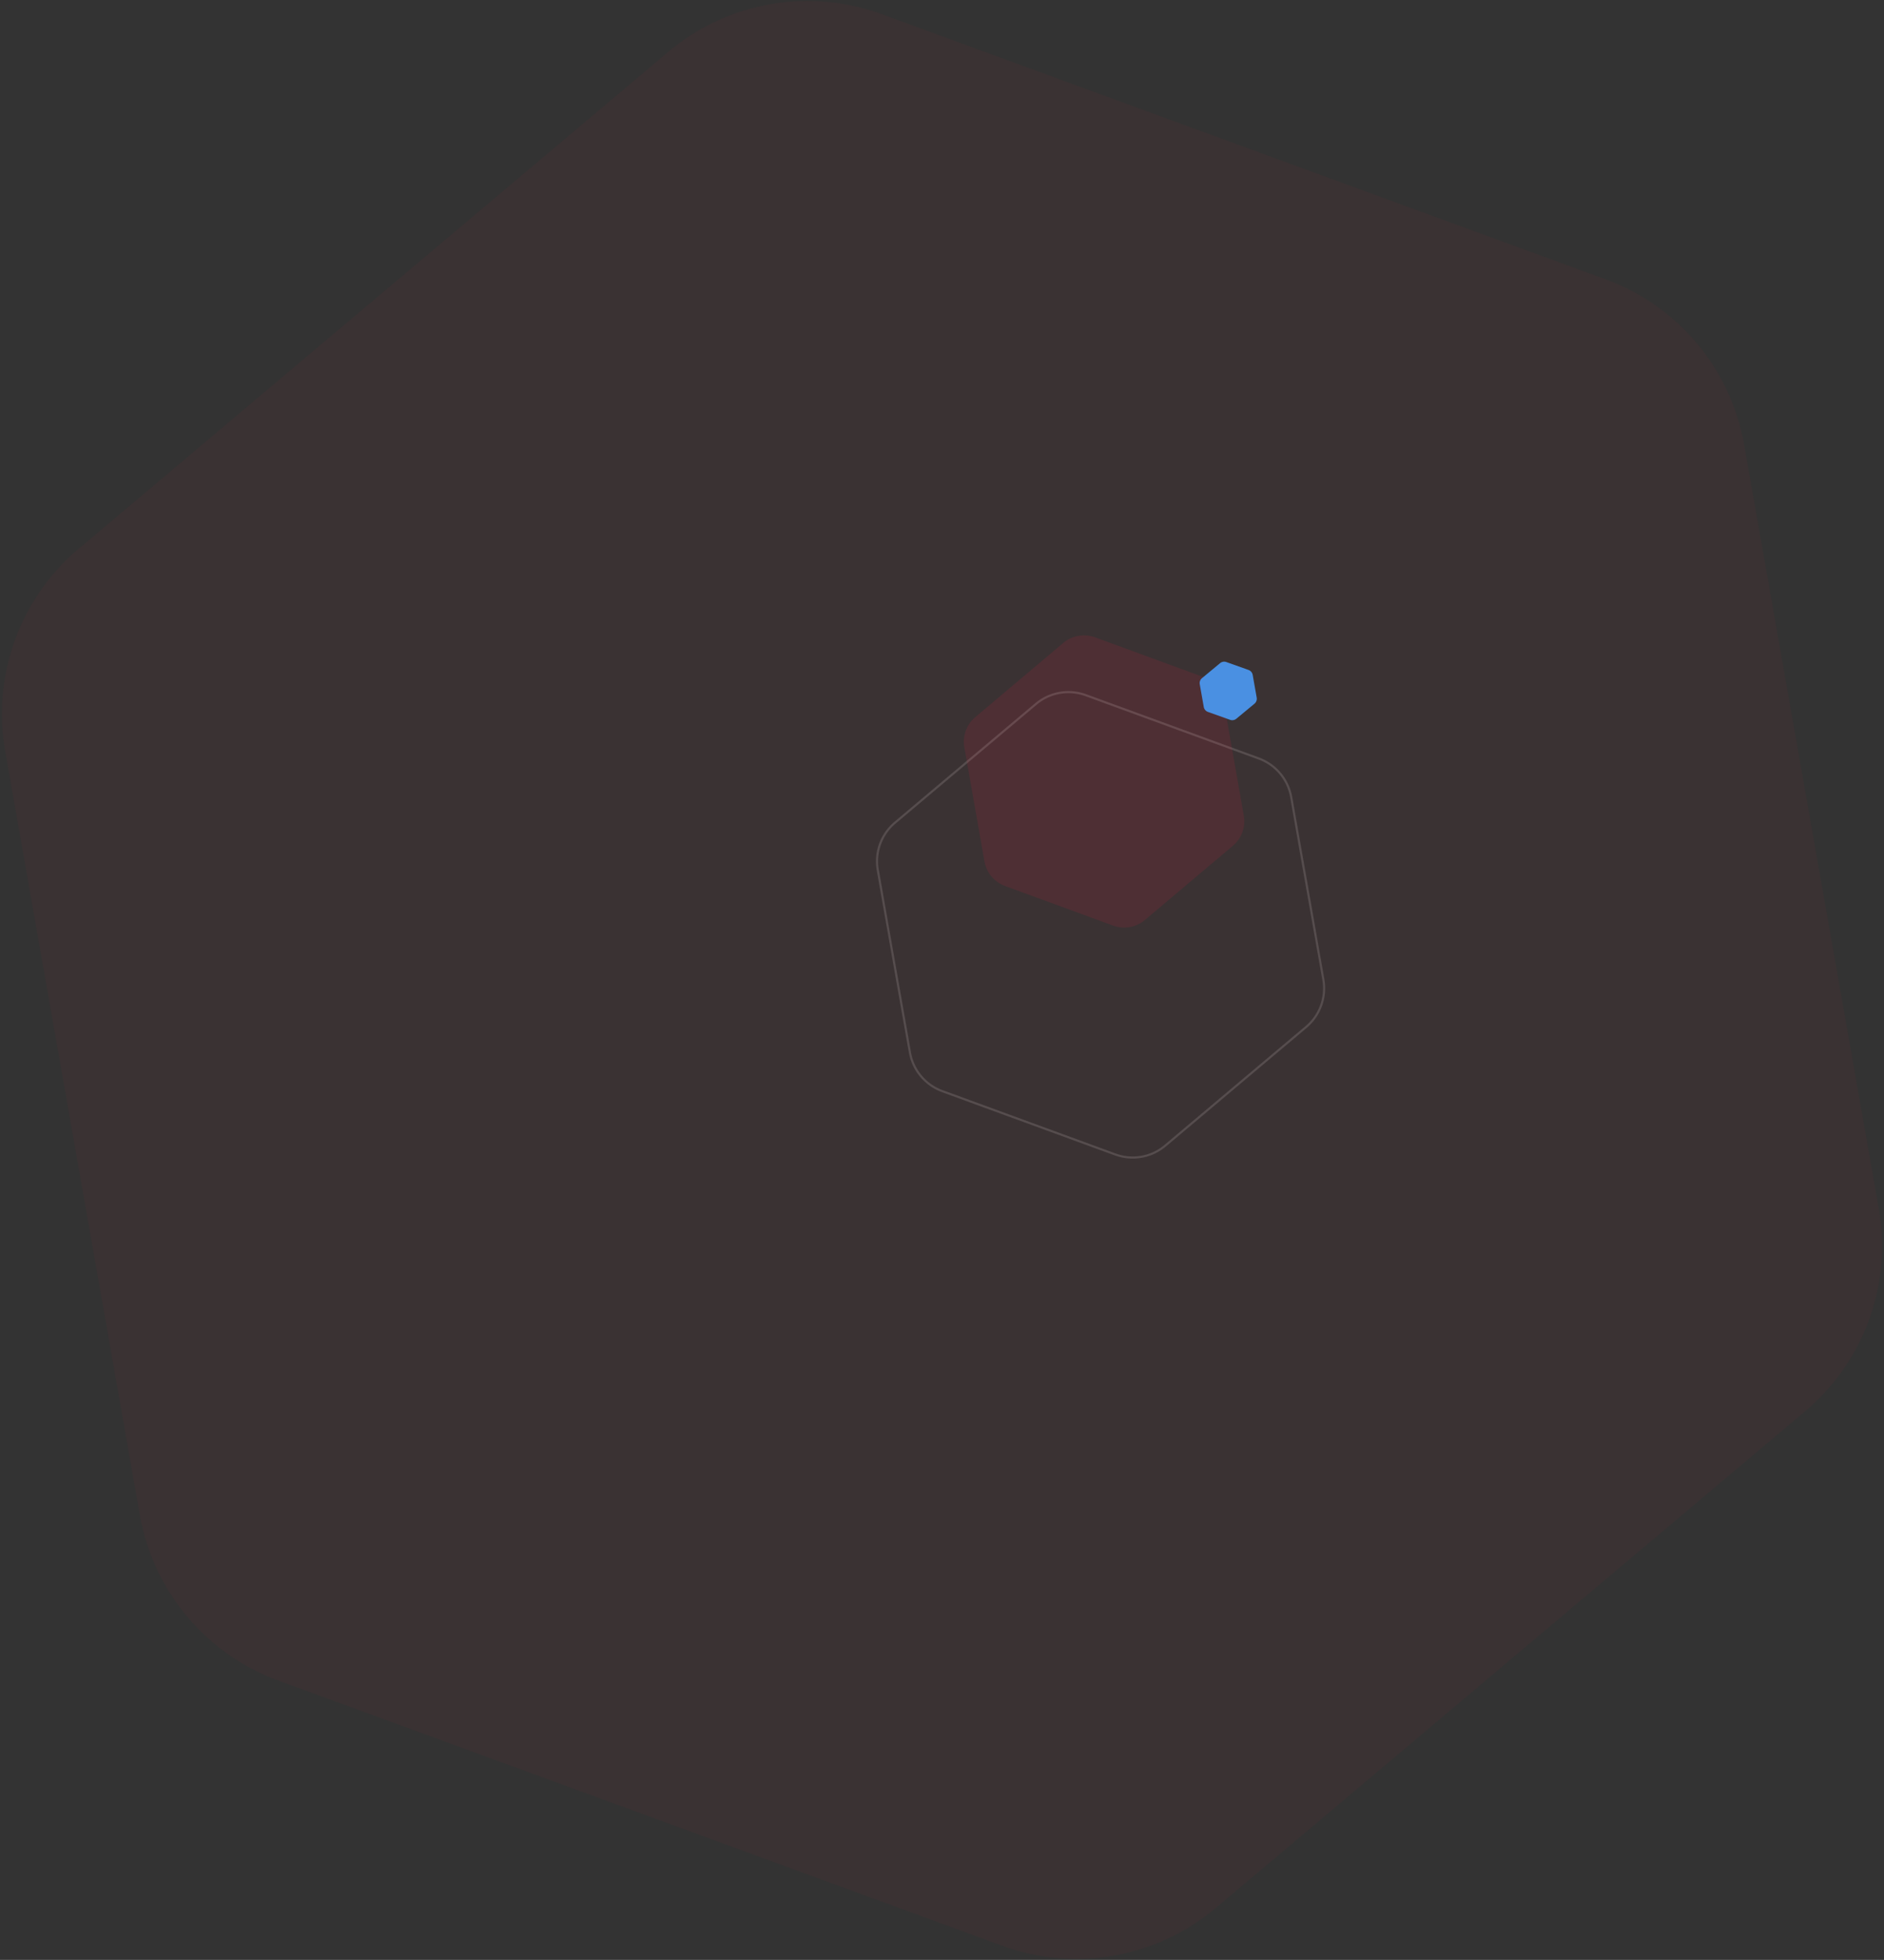 <svg width="701" height="729" viewBox="0 0 701 729" xmlns="http://www.w3.org/2000/svg"><rect x="0" y="0" width="701" height="729" fill="#333333" stroke="none"/><g id="Stonebranch,-Home,-Product" stroke="none" stroke-width="1" fill="none" fill-rule="evenodd"><g id="Group-88" fill-rule="nonzero"><path d="M328.118 5.269l269.318 98.628a80.4 80.4 0 0 1 51.53 61.535l50.086 284.049a80.4 80.4 0 0 1-27.376 75.449L452.332 709.722a80.4 80.4 0 0 1-79.45 14.01l-269.318-98.629a80.4 80.4 0 0 1-51.53-61.535L1.947 279.519a80.4 80.4 0 0 1 27.376-75.449L248.668 19.278a80.4 80.4 0 0 1 79.45-14.01z" id="Polygon-Copy-4" fill="#c31e39" opacity=".05"/><path d="M416.83 237.295l37 21.473a12 12 0 0 1 5.976 10.378V312.2a12 12 0 0 1-5.976 10.379l-37 21.473a12 12 0 0 1-12.047 0l-37-21.473a12 12 0 0 1-5.977-10.379v-43.054a12 12 0 0 1 5.977-10.378l37-21.473a12 12 0 0 1 12.047 0z" id="Polygon" fill="#c31e39" opacity=".145" transform="rotate(-10 410.806 290.673)"/><path d="M458.187 246.3l7.6 4.322A2.4 2.4 0 0 1 467 252.71v8.582a2.4 2.4 0 0 1-1.213 2.087l-7.6 4.322a2.4 2.4 0 0 1-2.374 0l-7.6-4.322A2.4 2.4 0 0 1 447 261.29v-8.582a2.4 2.4 0 0 1 1.213-2.087l7.6-4.322a2.4 2.4 0 0 1 2.374 0z" id="Polygon" fill="#4A90E2" transform="rotate(-10 457 257)"/><path d="M404.012 258.583a18.8 18.8 0 0 0-18.569 3.275l-52.43 44.146a18.8 18.8 0 0 0-6.406 17.645l11.96 67.826a18.8 18.8 0 0 0 12.054 14.39l64.367 23.552a18.8 18.8 0 0 0 18.569-3.275l52.43-44.146a18.8 18.8 0 0 0 6.406-17.645l-11.96-67.826a18.8 18.8 0 0 0-12.054-14.39l-64.367-23.552z" id="Polygon" stroke="#fdebeb" stroke-width=".8" opacity=".145"/></g></g></svg>